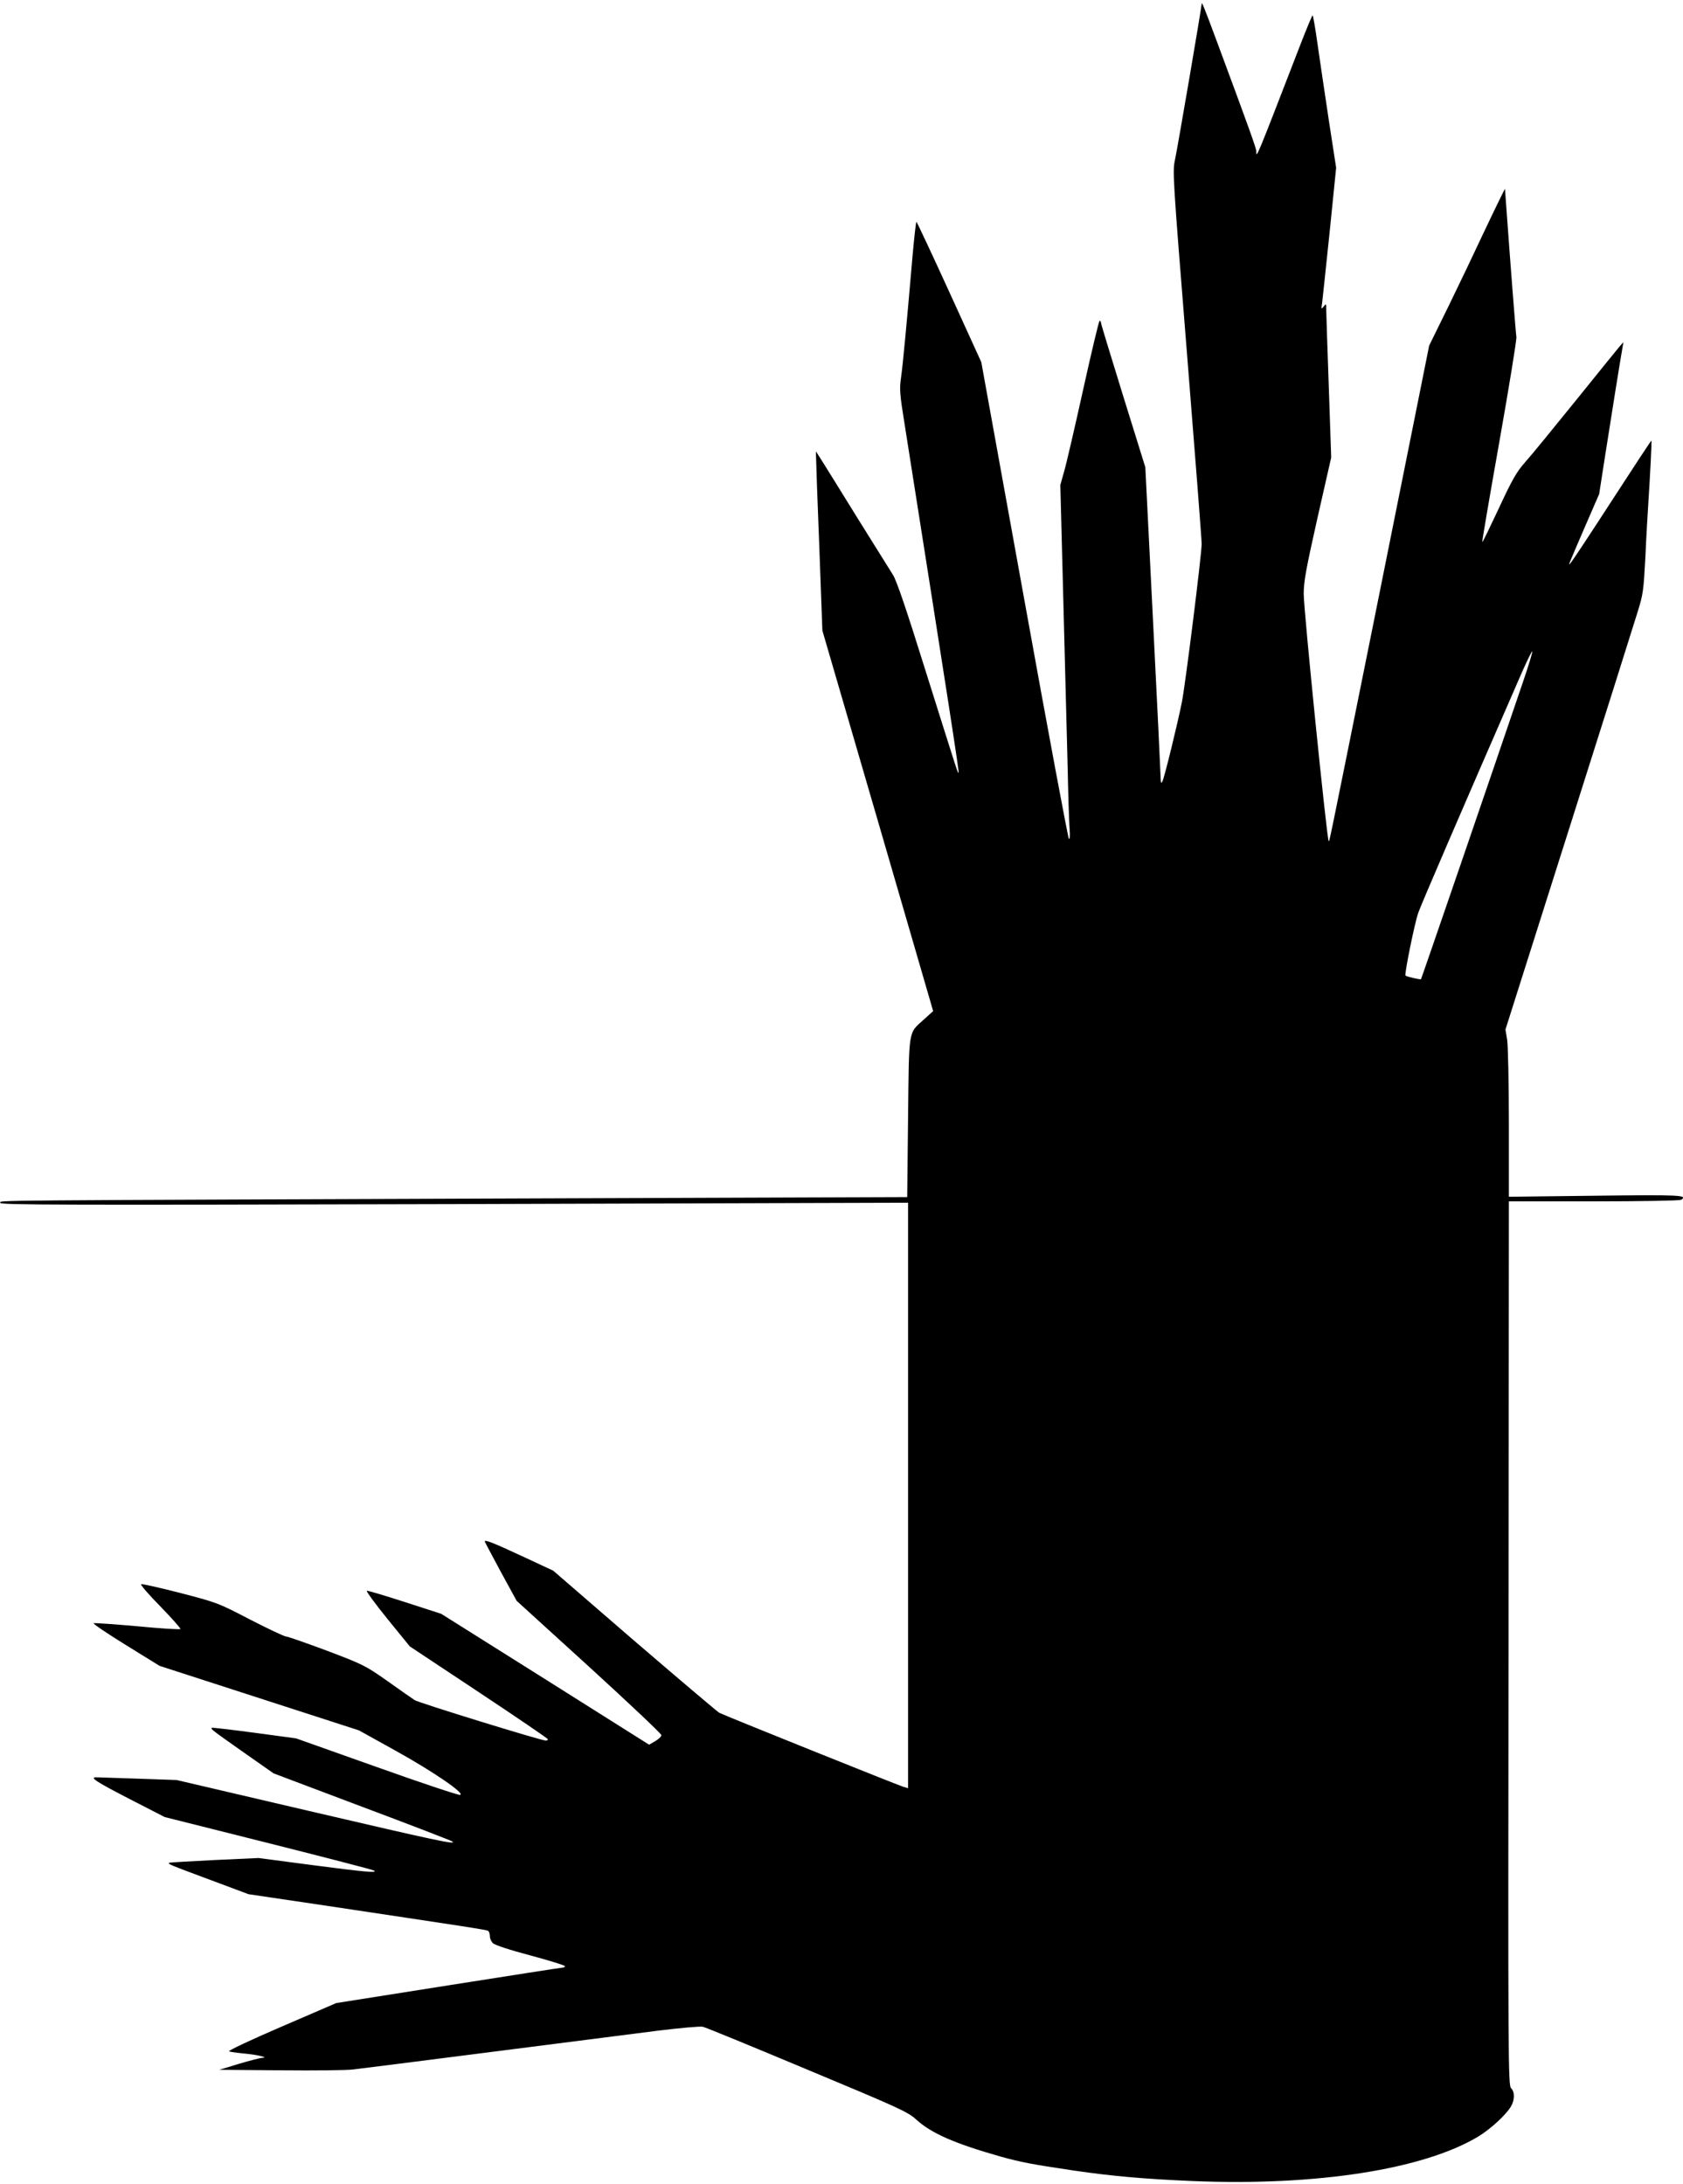  <svg version="1.0" xmlns="http://www.w3.org/2000/svg"
 width="986pt" height="1280pt" viewBox="0 0 986 1280"
 preserveAspectRatio="xMidYMid meet"><g transform="translate(0,1280) scale(0.1,-0.1)"
fill="#000000" stroke="none">
<path d="M7040 12777 c0 -19 -143 -854 -156 -912 -15 -69 -14 -89 70 -1136 47
-586 86 -1089 86 -1116 0 -62 -93 -806 -115 -923 -24 -123 -104 -450 -115
-469 -7 -13 -9 -10 -10 14 0 17 -20 434 -45 929 l-45 898 -130 418 c-71 230
-130 423 -130 429 0 6 -3 11 -8 11 -4 0 -47 -181 -96 -402 -49 -222 -99 -438
-112 -482 l-22 -78 18 -692 c10 -380 21 -815 25 -966 3 -151 8 -309 11 -350 4
-48 2 -71 -4 -65 -5 6 -123 636 -261 1401 l-252 1392 -187 410 c-103 226 -190
411 -193 412 -3 0 -13 -91 -23 -202 -32 -373 -56 -632 -67 -709 -10 -68 -8
-97 20 -270 261 -1655 321 -2043 317 -2046 -5 -5 4 -31 -196 604 -110 353
-169 526 -189 555 -15 24 -110 176 -211 338 -100 162 -195 315 -211 340 l-29
45 1 -35 c0 -19 8 -255 19 -525 l18 -490 325 -1115 324 -1115 -54 -49 c-93
-84 -87 -48 -93 -576 l-5 -465 -1985 -7 c-3537 -13 -3323 -11 -3328 -27 -4
-12 375 -13 2657 -7 l2661 8 0 -1715 0 -1716 -27 8 c-36 11 -1051 419 -1079
434 -12 7 -236 197 -498 422 l-475 411 -187 87 c-163 76 -214 96 -214 84 0 -2
42 -81 93 -176 l94 -172 424 -386 c233 -213 424 -393 424 -401 0 -8 -16 -23
-36 -35 l-36 -21 -609 384 -609 383 -213 69 c-118 38 -218 68 -223 66 -5 -2
49 -76 121 -165 l131 -161 404 -268 c223 -148 405 -272 405 -276 0 -5 -6 -8
-12 -8 -27 0 -743 221 -768 237 -14 9 -86 59 -160 112 -131 92 -142 97 -355
178 -121 45 -229 83 -239 83 -10 0 -105 45 -210 99 -188 98 -194 100 -409 156
-120 31 -224 54 -230 52 -7 -2 44 -61 112 -130 68 -70 121 -130 118 -133 -4
-4 -117 3 -251 16 -134 12 -250 20 -257 18 -7 -2 77 -59 187 -127 l199 -123
584 -189 584 -189 209 -116 c226 -125 418 -257 383 -262 -11 -2 -232 72 -490
164 l-470 167 -244 33 c-135 18 -247 31 -250 29 -7 -7 -5 -9 188 -145 l174
-122 514 -194 c283 -106 521 -198 531 -204 37 -24 -93 4 -843 179 l-770 180
-230 8 c-126 4 -236 8 -242 8 -40 0 4 -28 192 -125 l210 -108 605 -152 c333
-84 612 -156 620 -161 29 -16 -52 -9 -364 32 l-311 41 -260 -12 c-143 -7 -262
-14 -264 -16 -8 -7 1 -11 235 -98 l230 -86 405 -60 c886 -133 988 -148 999
-155 5 -3 10 -17 10 -31 0 -13 8 -32 18 -41 10 -11 102 -41 220 -72 111 -30
202 -58 202 -63 0 -4 -6 -8 -12 -8 -7 0 -309 -47 -670 -104 l-658 -104 -320
-138 c-181 -78 -315 -141 -308 -145 7 -3 48 -9 91 -13 77 -7 146 -24 102 -25
-11 -1 -72 -16 -135 -35 l-115 -35 360 -3 c198 -2 389 0 425 5 36 4 398 50
805 102 407 52 847 108 978 125 131 16 251 27 265 23 15 -3 290 -116 612 -251
537 -224 589 -248 636 -291 89 -82 227 -142 494 -218 123 -34 179 -45 435 -83
219 -32 408 -49 693 -61 725 -30 1352 68 1673 261 72 44 159 124 190 174 24
39 24 88 2 109 -17 15 -18 150 -15 2606 l2 2591 498 0 c273 0 503 4 511 9 44
28 -9 30 -504 24 l-505 -6 0 429 c0 236 -5 456 -10 490 l-10 61 369 1164 c203
640 385 1216 404 1279 34 108 36 128 47 330 5 118 13 251 16 295 11 172 22
380 19 383 -1 2 -103 -153 -226 -343 -123 -190 -232 -355 -242 -367 -18 -23
-18 -22 -4 12 8 19 48 114 90 210 l76 175 31 200 c37 239 98 618 106 660 l5
30 -23 -26 c-13 -15 -129 -159 -259 -320 -131 -162 -263 -324 -296 -360 -49
-56 -74 -100 -152 -268 -52 -111 -95 -200 -97 -198 -2 2 43 266 100 587 57
322 102 599 100 615 -4 25 -37 454 -60 774 l-7 95 -25 -50 c-14 -27 -63 -130
-110 -229 -46 -99 -134 -283 -196 -410 l-113 -230 -42 -210 c-23 -115 -150
-748 -282 -1405 -274 -1360 -260 -1293 -265 -1288 -10 11 -146 1349 -146 1448
0 71 13 144 80 442 l81 357 -14 413 c-8 227 -15 431 -15 452 0 37 -1 39 -15
20 -14 -18 -15 -16 -9 21 3 22 22 209 44 416 l38 376 -43 279 c-23 154 -53
354 -66 446 -13 93 -26 168 -29 168 -3 0 -36 -80 -74 -178 -259 -670 -256
-663 -256 -618 0 17 -36 118 -230 641 -75 202 -90 239 -90 222z m1886 -3963
c-198 -583 -598 -1749 -601 -1752 -3 -4 -85 15 -91 21 -7 7 54 309 75 368 15
44 241 569 609 1413 31 70 58 124 59 119 2 -5 -21 -81 -51 -169z"/>
</g>
</svg>
